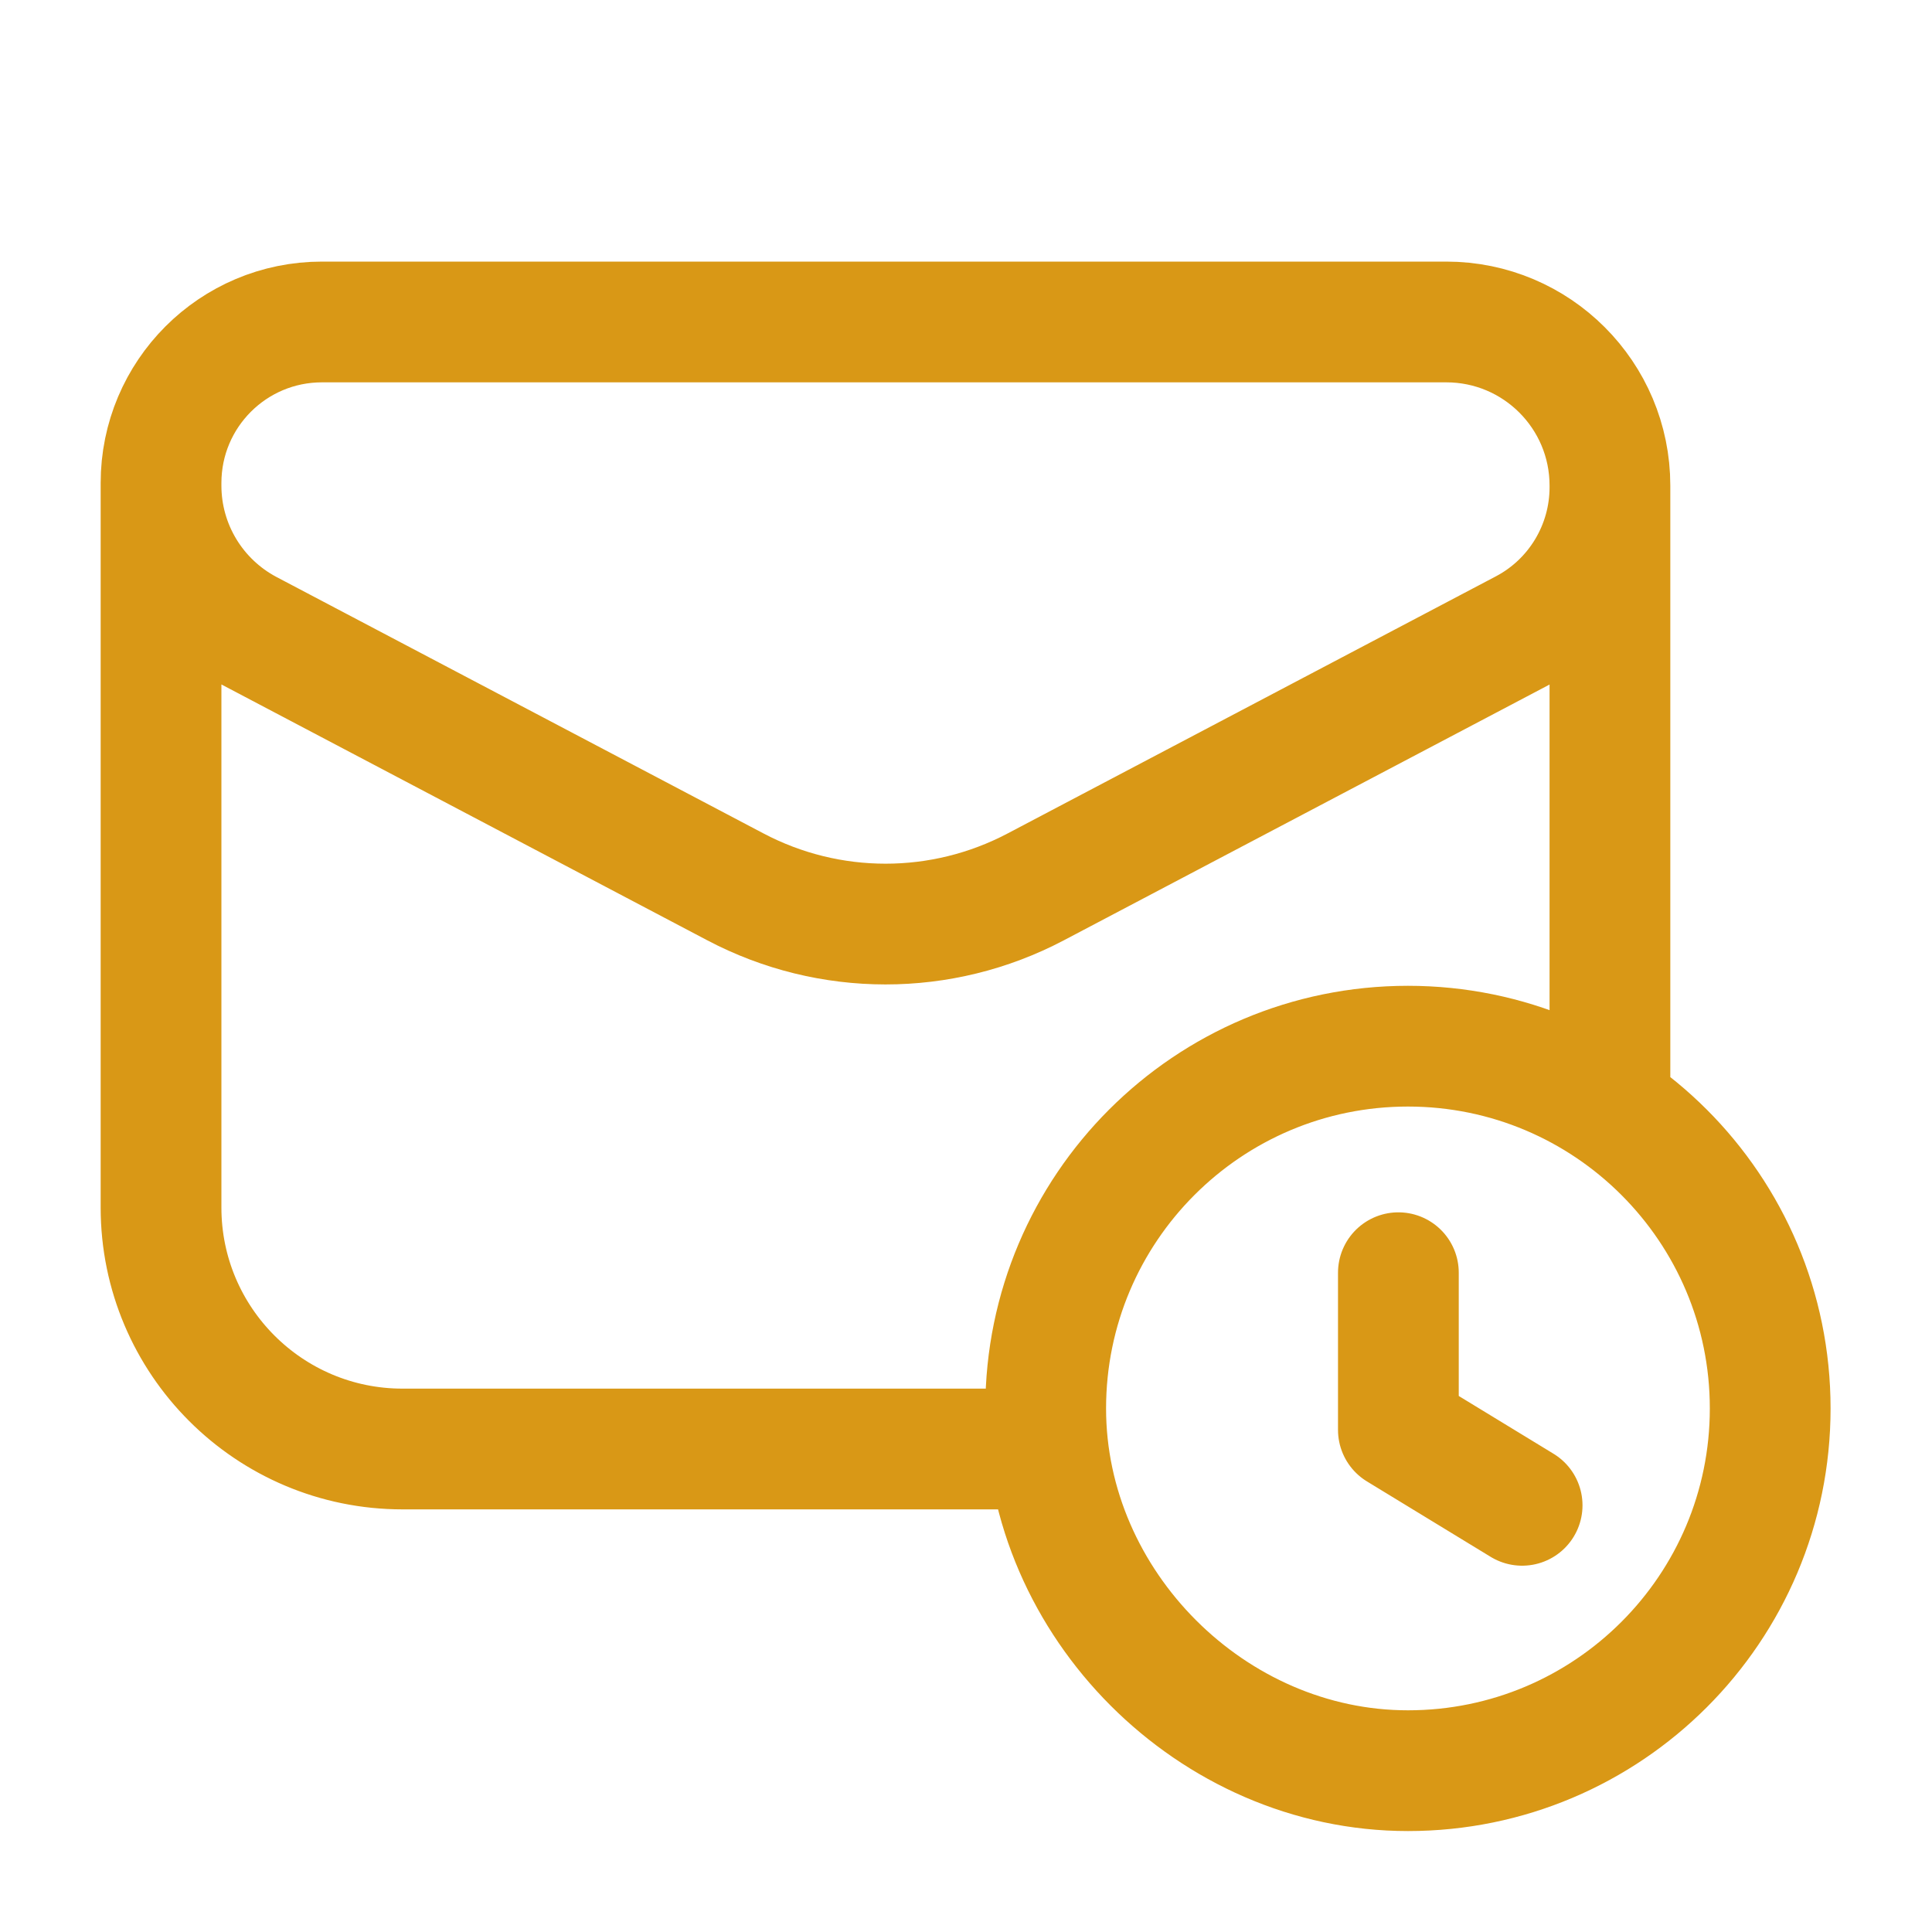 <?xml version="1.0" encoding="UTF-8"?> <svg xmlns="http://www.w3.org/2000/svg" width="20" height="20" viewBox="0 0 20 20" fill="none"><path d="M16.666 11.466V5.027M16.666 5.027C16.666 4.091 15.908 3.333 14.972 3.333H3.333C2.412 3.333 1.667 4.079 1.667 5V5.027M16.666 5.027V5.044C16.666 5.662 16.324 6.231 15.777 6.519L10.72 9.182C9.747 9.694 8.586 9.694 7.613 9.181L2.571 6.526C2.015 6.232 1.667 5.656 1.667 5.027M10.833 15H4.167C2.786 15 1.667 13.88 1.667 12.5V5.027M14.476 13.175V14.802L15.757 15.583M18.325 14.58C18.325 16.651 16.646 18.33 14.576 18.33C12.548 18.331 10.824 16.606 10.825 14.579C10.826 12.508 12.504 10.83 14.575 10.83C16.646 10.83 18.325 12.509 18.325 14.58Z" stroke="#D99816" stroke-width="1.25" stroke-linecap="round" stroke-linejoin="round"></path></svg> 